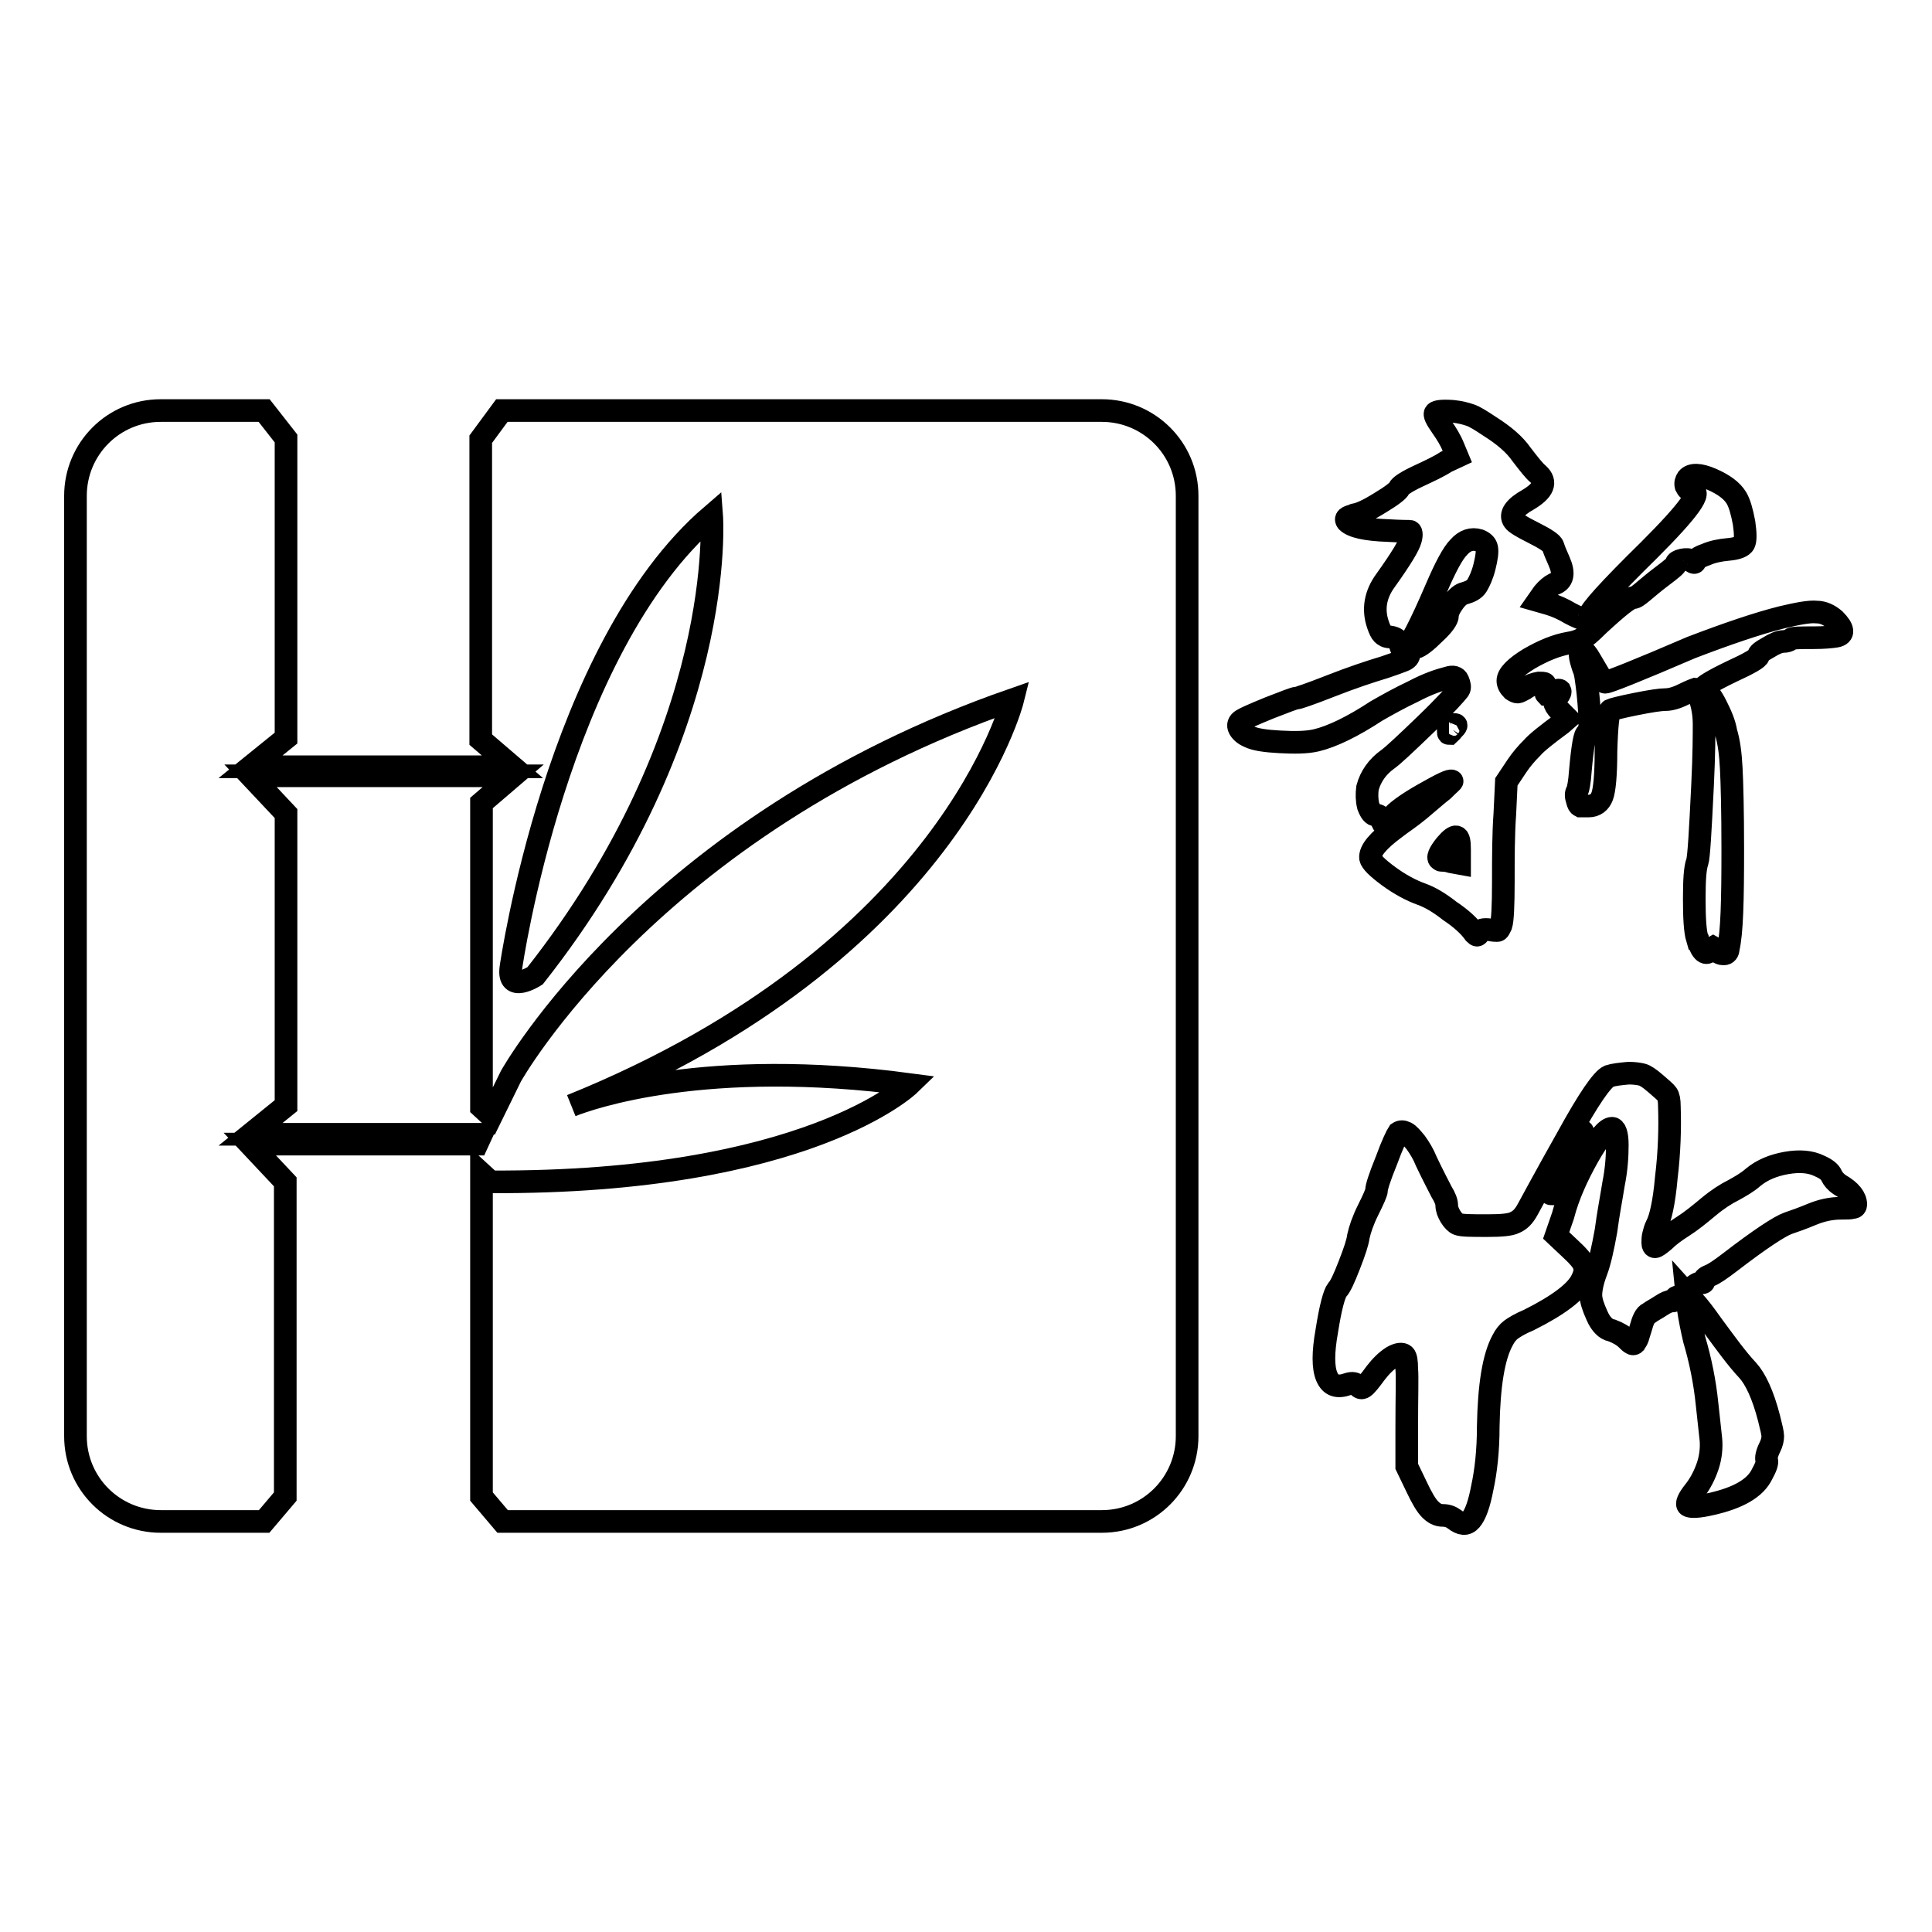 <?xml version="1.0" encoding="utf-8"?>
<!-- Svg Vector Icons : http://www.onlinewebfonts.com/icon -->
<!DOCTYPE svg PUBLIC "-//W3C//DTD SVG 1.1//EN" "http://www.w3.org/Graphics/SVG/1.1/DTD/svg11.dtd">
<svg version="1.1" xmlns="http://www.w3.org/2000/svg" xmlns:xlink="http://www.w3.org/1999/xlink" x="0px" y="0px" viewBox="0 0 256 256" enable-background="new 0 0 256 256" xml:space="preserve">
<g><g><path stroke-width="3" fill-opacity="0" stroke="#000000"  d="M191,56.5c-0.7-1-1-1.6-0.8-1.8c0.2-0.2,0.9-0.3,2.3-0.2c1,0.1,1.7,0.3,2.3,0.5c0.6,0.2,1.4,0.7,2.6,1.5c1.9,1.2,3.3,2.4,4.2,3.7c1,1.3,1.7,2.2,2.2,2.6c1.2,1.1,0.7,2.2-1.3,3.4c-1.8,1-2.5,2-1.9,2.8c0.2,0.3,1,0.8,2.6,1.6c1.6,0.8,2.5,1.4,2.6,1.8c0.1,0.4,0.4,1.1,0.8,2c0.7,1.6,0.5,2.6-0.7,3c-0.4,0.2-0.9,0.6-1.4,1.2l-0.7,1l1.4,0.4c1,0.3,1.9,0.7,2.9,1.3c1.7,0.9,2.5,1,2.5,0.3c0-0.6,2.6-3.5,7.9-8.7c5.3-5.3,7.2-7.9,5.6-7.9c-0.3,0-0.5-0.2-0.7-0.6c-0.1-0.4,0-0.7,0.2-1c0.5-0.6,1.6-0.6,3.2,0.1c1.6,0.7,2.7,1.5,3.3,2.5c0.4,0.7,0.7,1.7,1,3.3c0.2,1.4,0.2,2.3,0,2.7c-0.2,0.4-0.9,0.7-2.1,0.8c-1.1,0.1-2.1,0.3-3,0.7c-0.9,0.3-1.4,0.7-1.4,0.9s-0.2,0.2-0.5-0.1c-0.3-0.2-0.7-0.2-1.2-0.1c-0.5,0.1-0.8,0.3-0.8,0.5c0,0.2-0.6,0.7-1.8,1.6s-2,1.6-2.6,2.1c-0.6,0.5-1,0.8-1.3,0.8c-0.5,0-2,1.2-4.6,3.6c-1,1-1.7,1.6-2.1,1.8c-0.5,0.3-1.1,0.5-1.8,0.6c-1.7,0.3-3.4,1-5.3,2.1c-1.8,1.1-2.8,2.1-2.8,2.9c0,0.4,0.2,0.8,0.6,1.2c0.3,0.2,0.5,0.3,0.7,0.3c0.2,0,0.5-0.2,0.9-0.4c0.7-0.5,1.3-0.7,1.9-0.8c0.4,0,0.7,0,0.8,0.1c0.1,0.1,0.1,0.3,0.1,0.6c0,0.5,0,0.7,0.1,0.8c0.1,0,0.4-0.1,1-0.3c0.4-0.3,0.7-0.3,0.8-0.2c0.1,0.2,0,0.4-0.3,0.8c-0.3,0.3-0.5,0.6-0.4,0.8c0,0.2,0.2,0.6,0.7,1.1l1,1l-0.8,0.7c-1.9,1.4-3.3,2.5-3.9,3.2c-0.7,0.7-1.4,1.5-2,2.4l-1.4,2.1l-0.2,4.2c-0.2,2.8-0.2,5.8-0.2,9s-0.1,5.2-0.3,5.8c-0.2,0.4-0.3,0.7-0.5,0.7c-0.2,0-0.5,0-1-0.1c-0.8-0.1-1.3,0-1.4,0.4c-0.2,0.4-0.3,0.4-0.6,0.1c-0.7-1-1.8-2-3.3-3c-1.4-1.1-2.6-1.8-3.7-2.2c-1.4-0.5-2.9-1.3-4.4-2.4s-2.3-1.9-2.4-2.4c-0.1-1,1-2.3,3.3-4c0.9-0.7,2-1.4,3.2-2.4c1.2-1,2.2-1.9,3.1-2.6c0.8-0.8,1.3-1.2,1.2-1.2c-0.2-0.2-1.4,0.4-3.7,1.7c-2.3,1.3-3.8,2.4-4.4,3.2c-0.5,0.5-0.8,0.7-0.9,0.8c-0.1,0-0.2-0.1-0.3-0.5c-0.1-0.5-0.4-0.7-0.8-0.7c-0.4,0-0.7-0.4-1-1.2c-0.2-0.8-0.2-1.6-0.1-2.4c0.4-1.5,1.3-2.8,2.7-3.8c0.7-0.5,2.3-2,5-4.6c2.7-2.6,4.1-4.2,4.4-4.6c0.2-0.3,0.1-0.7-0.1-1.2c-0.2-0.5-0.7-0.6-1.3-0.4c-1.2,0.3-2.7,0.8-4.6,1.8c-1.9,0.9-3.5,1.8-4.9,2.6c-3.2,2.1-5.9,3.4-8,3.9c-1.3,0.3-2.9,0.3-4.8,0.2c-1.9-0.1-3.3-0.3-4.1-0.7c-0.7-0.3-1.1-0.7-1.3-1.1c-0.2-0.4-0.1-0.8,0.4-1.1c0.3-0.2,1.4-0.7,3.6-1.6c2.1-0.8,3.3-1.3,3.6-1.3c0.2,0,1.7-0.5,4.5-1.6c2.8-1.1,5.2-1.9,7.2-2.5c1.2-0.4,2-0.7,2.5-0.9s0.7-0.5,0.7-0.8c0-0.5,0.3-0.8,0.9-0.9c0.5-0.1,1.4-0.8,2.5-1.9c1.2-1.1,1.7-1.9,1.7-2.3c0-0.5,0.3-1.1,0.8-1.8s1-1.1,1.5-1.2c0.7-0.2,1.3-0.5,1.6-1c0.3-0.5,0.7-1.3,1-2.5c0.3-1.2,0.4-2,0.3-2.5c-0.1-0.5-0.5-0.8-1-1c-1-0.3-1.9,0-2.7,0.9c-0.8,0.8-1.8,2.7-3,5.5c-2.1,4.9-3.5,7.5-4,7.9c-0.3,0.1-0.4,0.1-0.5,0.1c-0.1,0-0.2-0.3-0.3-0.7c-0.2-0.5-0.6-0.8-1.3-0.9c-0.5,0-0.8-0.2-1-0.4c-0.2-0.2-0.4-0.6-0.6-1.2c-0.7-2-0.4-4,1-5.9c2-2.8,3.1-4.6,3.3-5.4c0.2-0.7,0.1-1.1-0.1-1.1c-0.2,0-1.2,0-2.9-0.1c-2.9-0.1-4.7-0.5-5.4-1.2c-0.3-0.4,0-0.6,0.8-0.8c0,0,0.1-0.1,0.2-0.1c0.7-0.1,1.8-0.6,3.4-1.6c1.5-0.9,2.4-1.6,2.5-1.9c0.1-0.3,1-0.9,2.5-1.6c1.5-0.7,2.8-1.3,3.7-1.9l1.5-0.7l-0.5-1.2C192.2,58.3,191.7,57.5,191,56.5z M193.4,112.6c0-1.1-0.1-1.6-0.4-1.7s-0.8,0.3-1.4,1c-0.9,1.1-1.2,1.8-0.8,2c0,0,0.1,0.1,0.2,0.1c0.2,0,0.7,0,1.3,0.2l1.1,0.2V112.6z M192.5,96.7c0.5-0.5,0.6-0.7,0.2-0.7c-0.1,0-0.2,0-0.4,0.1c-0.3,0.1-0.4,0.3-0.4,0.7c0,0.3,0,0.4,0.1,0.4C192.1,97.1,192.3,97,192.5,96.7z M236.1,81.8c2.1-0.5,3.7-0.8,4.6-0.7c0.9,0,1.7,0.4,2.4,1c1.2,1.2,1.3,2,0.2,2.2c-0.6,0.1-1.6,0.2-3,0.2c-1.8,0-2.8,0-3,0.2c-0.3,0.2-0.6,0.3-1,0.3c-0.5,0-1.2,0.3-2,0.8c-0.9,0.5-1.3,0.8-1.3,1.1c0,0.3-1.2,1-3.6,2.1c-2.5,1.2-3.8,2-3.8,2.3c0,0.1,0.1,0.2,0.3,0.2c0.4,0.2,0.9,0.8,1.5,2c0.6,1.2,1.1,2.3,1.3,3.5c0.4,1.3,0.6,2.9,0.7,4.8c0.1,1.9,0.2,5.5,0.2,10.8c0,6.7-0.1,11-0.6,13.1c0,0.4-0.2,0.7-0.6,0.7c-0.3,0-0.7-0.1-1-0.5c-0.2-0.3-0.4-0.4-0.4-0.4s-0.2,0.1-0.4,0.4c-0.5,0.7-1.1,0.3-1.6-1.3c0-0.1,0-0.2-0.1-0.2c-0.3-1-0.4-2.8-0.4-5.3c0-2.5,0.1-4.1,0.4-4.9c0.2-0.6,0.4-4,0.7-10.2c0.2-4.1,0.2-6.8,0.2-8c0-1.3-0.2-2.3-0.4-3c-0.4-1.1-0.6-1.7-0.7-1.7c0,0-0.6,0.2-1.6,0.7c-1,0.5-1.8,0.7-2.4,0.7c-0.7,0-2,0.2-4,0.6c-2,0.4-3.1,0.7-3.3,0.8c-0.3,0.2-0.5,2-0.6,5.5c0,3.1-0.2,5.1-0.5,5.9c-0.3,0.8-0.9,1.3-1.8,1.3c-0.6,0-1,0-1.1,0c-0.2-0.1-0.3-0.3-0.4-0.7c-0.2-0.6-0.2-1,0-1.3c0.1-0.2,0.3-1.1,0.4-2.6c0.3-3.4,0.6-5,0.9-5c0.4,0.3,0.5-1.5,0.1-5.4c-0.2-1.6-0.3-2.7-0.6-3.3c-0.5-1.5-0.6-2.2-0.1-2.2c0.3,0,0.6,0.4,1,1.1c0.6,1,1,1.7,1.3,2.2c0.3,0.5,0.5,0.8,0.7,0.8c0.4,0,4.2-1.5,11.4-4.6C228.8,84,232.9,82.6,236.1,81.8z"/><path stroke-width="3" fill-opacity="0" stroke="#000000"  d="M213.2,142.6c0.6-0.2,1.5-0.3,2.6-0.4c0.8,0,1.4,0.1,1.8,0.2c0.4,0.1,1,0.5,1.8,1.2c0.8,0.7,1.3,1.1,1.5,1.4c0.2,0.3,0.3,0.8,0.3,1.6c0.1,2.9,0,6.1-0.4,9.4c-0.3,3.4-0.8,5.5-1.3,6.4c-0.2,0.4-0.3,0.8-0.4,1.2c-0.1,0.4-0.1,0.7-0.1,1.1c0,0.3,0.1,0.5,0.3,0.5c0.2,0,0.6-0.3,1.2-0.8c0.6-0.6,1.4-1.2,2.5-1.9c1.1-0.7,2.2-1.6,3.4-2.6c1.2-1,2.3-1.7,3.3-2.2c0.9-0.5,1.8-1,2.6-1.7c1.2-1,2.7-1.6,4.4-1.9c1.7-0.3,3.2-0.2,4.4,0.4c0.9,0.4,1.4,0.8,1.6,1.3c0.2,0.4,0.5,0.8,1.1,1.2c1.4,0.8,2.1,1.7,2.1,2.6c0,0.2-0.1,0.4-0.4,0.4c-0.3,0.1-0.8,0.1-1.6,0.1c-1.3,0-2.6,0.3-3.8,0.8c-1.2,0.5-2.3,0.9-3.2,1.2c-1.1,0.4-3.7,2.1-7.6,5.1c-1.3,1-2.2,1.6-2.7,1.8c-0.5,0.2-0.8,0.4-0.8,0.7s-0.2,0.3-0.5,0.3c-0.3,0-0.8,0.3-1.4,0.9c-0.6,0.6-1.1,0.9-1.4,0.9s-0.5,0.1-0.5,0.3s-0.2,0.3-0.5,0.3c-0.3,0-0.8,0.2-1.4,0.6c-0.6,0.4-1.2,0.7-1.6,1c-0.5,0.2-0.8,0.9-1.1,2c-0.2,0.6-0.3,1-0.4,1.3c-0.1,0.3-0.3,0.5-0.4,0.7c-0.1,0.1-0.3,0.1-0.4,0c-0.2-0.1-0.3-0.2-0.6-0.5c-0.5-0.5-1.2-0.9-2-1.2c-0.5-0.1-0.8-0.3-1.1-0.6c-0.3-0.3-0.6-0.7-0.9-1.4c-0.5-1.1-0.8-2-0.8-2.7c0-0.7,0.2-1.8,0.7-3.1c0.5-1.3,0.9-3.2,1.3-5.4c0.3-2.3,0.7-4.3,1-6.2c0.4-2,0.5-3.7,0.5-5.2c0-1.5-0.3-2.2-0.7-2.2c-0.7,0-1.8,1.3-3.2,3.8c-1.4,2.5-2.6,5.1-3.3,7.8l-0.9,2.6l1.7,1.6c1.2,1.1,1.9,1.9,2,2.4c0.2,0.5,0.1,1.1-0.3,1.9c-0.7,1.5-3,3.3-7,5.3c-1.2,0.5-2,1-2.4,1.3c-0.4,0.3-0.8,0.8-1.1,1.4c-1.2,2.2-1.8,6-1.9,11.4c0,3.2-0.3,5.9-0.8,8.2c-0.4,2.1-0.9,3.5-1.5,4.2s-1.3,0.6-2.2-0.1c-0.4-0.3-0.9-0.5-1.5-0.5c-0.7,0-1.2-0.3-1.7-0.8c-0.5-0.5-1.1-1.5-1.8-3l-1.3-2.7v-5c0-4.3,0.1-6.9,0-7.9c0-1-0.1-1.6-0.3-1.8c-0.3-0.3-0.9-0.2-1.6,0.2c-0.8,0.5-1.5,1.2-2.2,2.1c-0.8,1.1-1.3,1.7-1.6,1.9c-0.3,0.2-0.5,0.1-0.8-0.2c-0.3-0.3-0.7-0.4-1.3-0.2c-1.4,0.5-2.3,0.2-2.8-1c-0.5-1.2-0.5-3.2,0-6c0.5-3.2,1-5,1.4-5.5c0.4-0.4,0.9-1.5,1.6-3.3c0.7-1.8,1.1-3,1.2-3.8c0.2-0.9,0.6-2.1,1.3-3.5c0.7-1.4,1.1-2.3,1.1-2.6c0-0.4,0.4-1.7,1.3-3.9c0.8-2.2,1.4-3.4,1.6-3.7c0.3-0.2,0.6-0.2,1,0c0.4,0.2,0.8,0.7,1.3,1.3c0.5,0.7,1,1.5,1.4,2.5c0.9,1.9,1.6,3.2,2,4c0.5,0.8,0.7,1.4,0.7,1.8c0,0.5,0.2,1,0.5,1.5c0.3,0.5,0.7,0.9,1,1c0.5,0.2,1.8,0.2,3.9,0.2c1.8,0,3-0.1,3.6-0.4c0.7-0.3,1.2-0.8,1.7-1.7c0.5-0.9,2.2-4.1,5.3-9.6C210.5,145.6,212.3,143,213.2,142.6z M206.4,157.1c0-0.3,0.6-1.6,1.7-3.8c1.1-2.2,1.7-3.4,1.6-3.4c0,0-0.3,0.2-0.7,0.8c-0.4,0.6-0.8,1.3-1.3,2.1c-0.4,0.8-0.7,1.3-0.8,1.7c-0.3,0.8-0.7,1.7-1,2.6c-0.3,0.7-0.5,1.1-0.4,1.1c0,0,0.2-0.1,0.3-0.2C206.2,157.6,206.4,157.4,206.4,157.1z M223.7,173.4l-0.2-2l0.9,1c0.7,0.7,1.5,1.8,2.5,3.2c1.7,2.3,3.2,4.4,4.7,6c1,1.1,2,3.2,2.8,6.3c0.3,1.2,0.5,2,0.5,2.4c0,0.4-0.1,0.9-0.4,1.5c-0.4,0.8-0.5,1.4-0.4,1.7c0.1,0.3-0.1,0.9-0.6,1.8c-0.9,1.9-3.2,3.2-6.8,4c-1.7,0.4-2.7,0.4-3,0.2c-0.3-0.2,0-0.9,0.8-1.9c0.8-1,1.4-2.2,1.8-3.4s0.5-2.5,0.4-3.5c-0.1-1.1-0.3-2.6-0.5-4.6c-0.3-3-0.9-5.9-1.7-8.6C224.2,176.2,223.9,174.8,223.7,173.4z"/><path stroke-width="3" fill-opacity="0" stroke="#000000"  d="M146,54.4H66.5l-2.8,3.8v39.8l4.2,3.6H33.2l4.7-3.8V58.1L35,54.4H21.3c-6.3,0-11.3,5.1-11.3,11.3v124.6c0,6.3,5.1,11.3,11.3,11.3H35l2.8-3.3v-41.7l-4.7-5h30.1l0.6-1.3H33.2l4.7-3.8v-38.7l-4.7-5h34.8l-4.2,3.6v40.3l1.3,1.2l2.6-5.3c0,0,18.5-33.2,66.5-49.9c0,0-8.3,33.5-58.5,53.8c2.5-1,17.8-6.4,44.8-2.8c0,0-13.5,13.1-55.5,12.9l-1.2-1.1v42.8l2.8,3.3H146c6.3,0,11.3-5.1,11.3-11.3V65.7C157.3,59.4,152.2,54.4,146,54.4z M70.9,129.3c0,0-3.7,2.4-3.2-1.1c0,0,6-42.2,26.6-59.9C94.3,68.3,96.5,96.8,70.9,129.3z"/></g></g>
</svg>